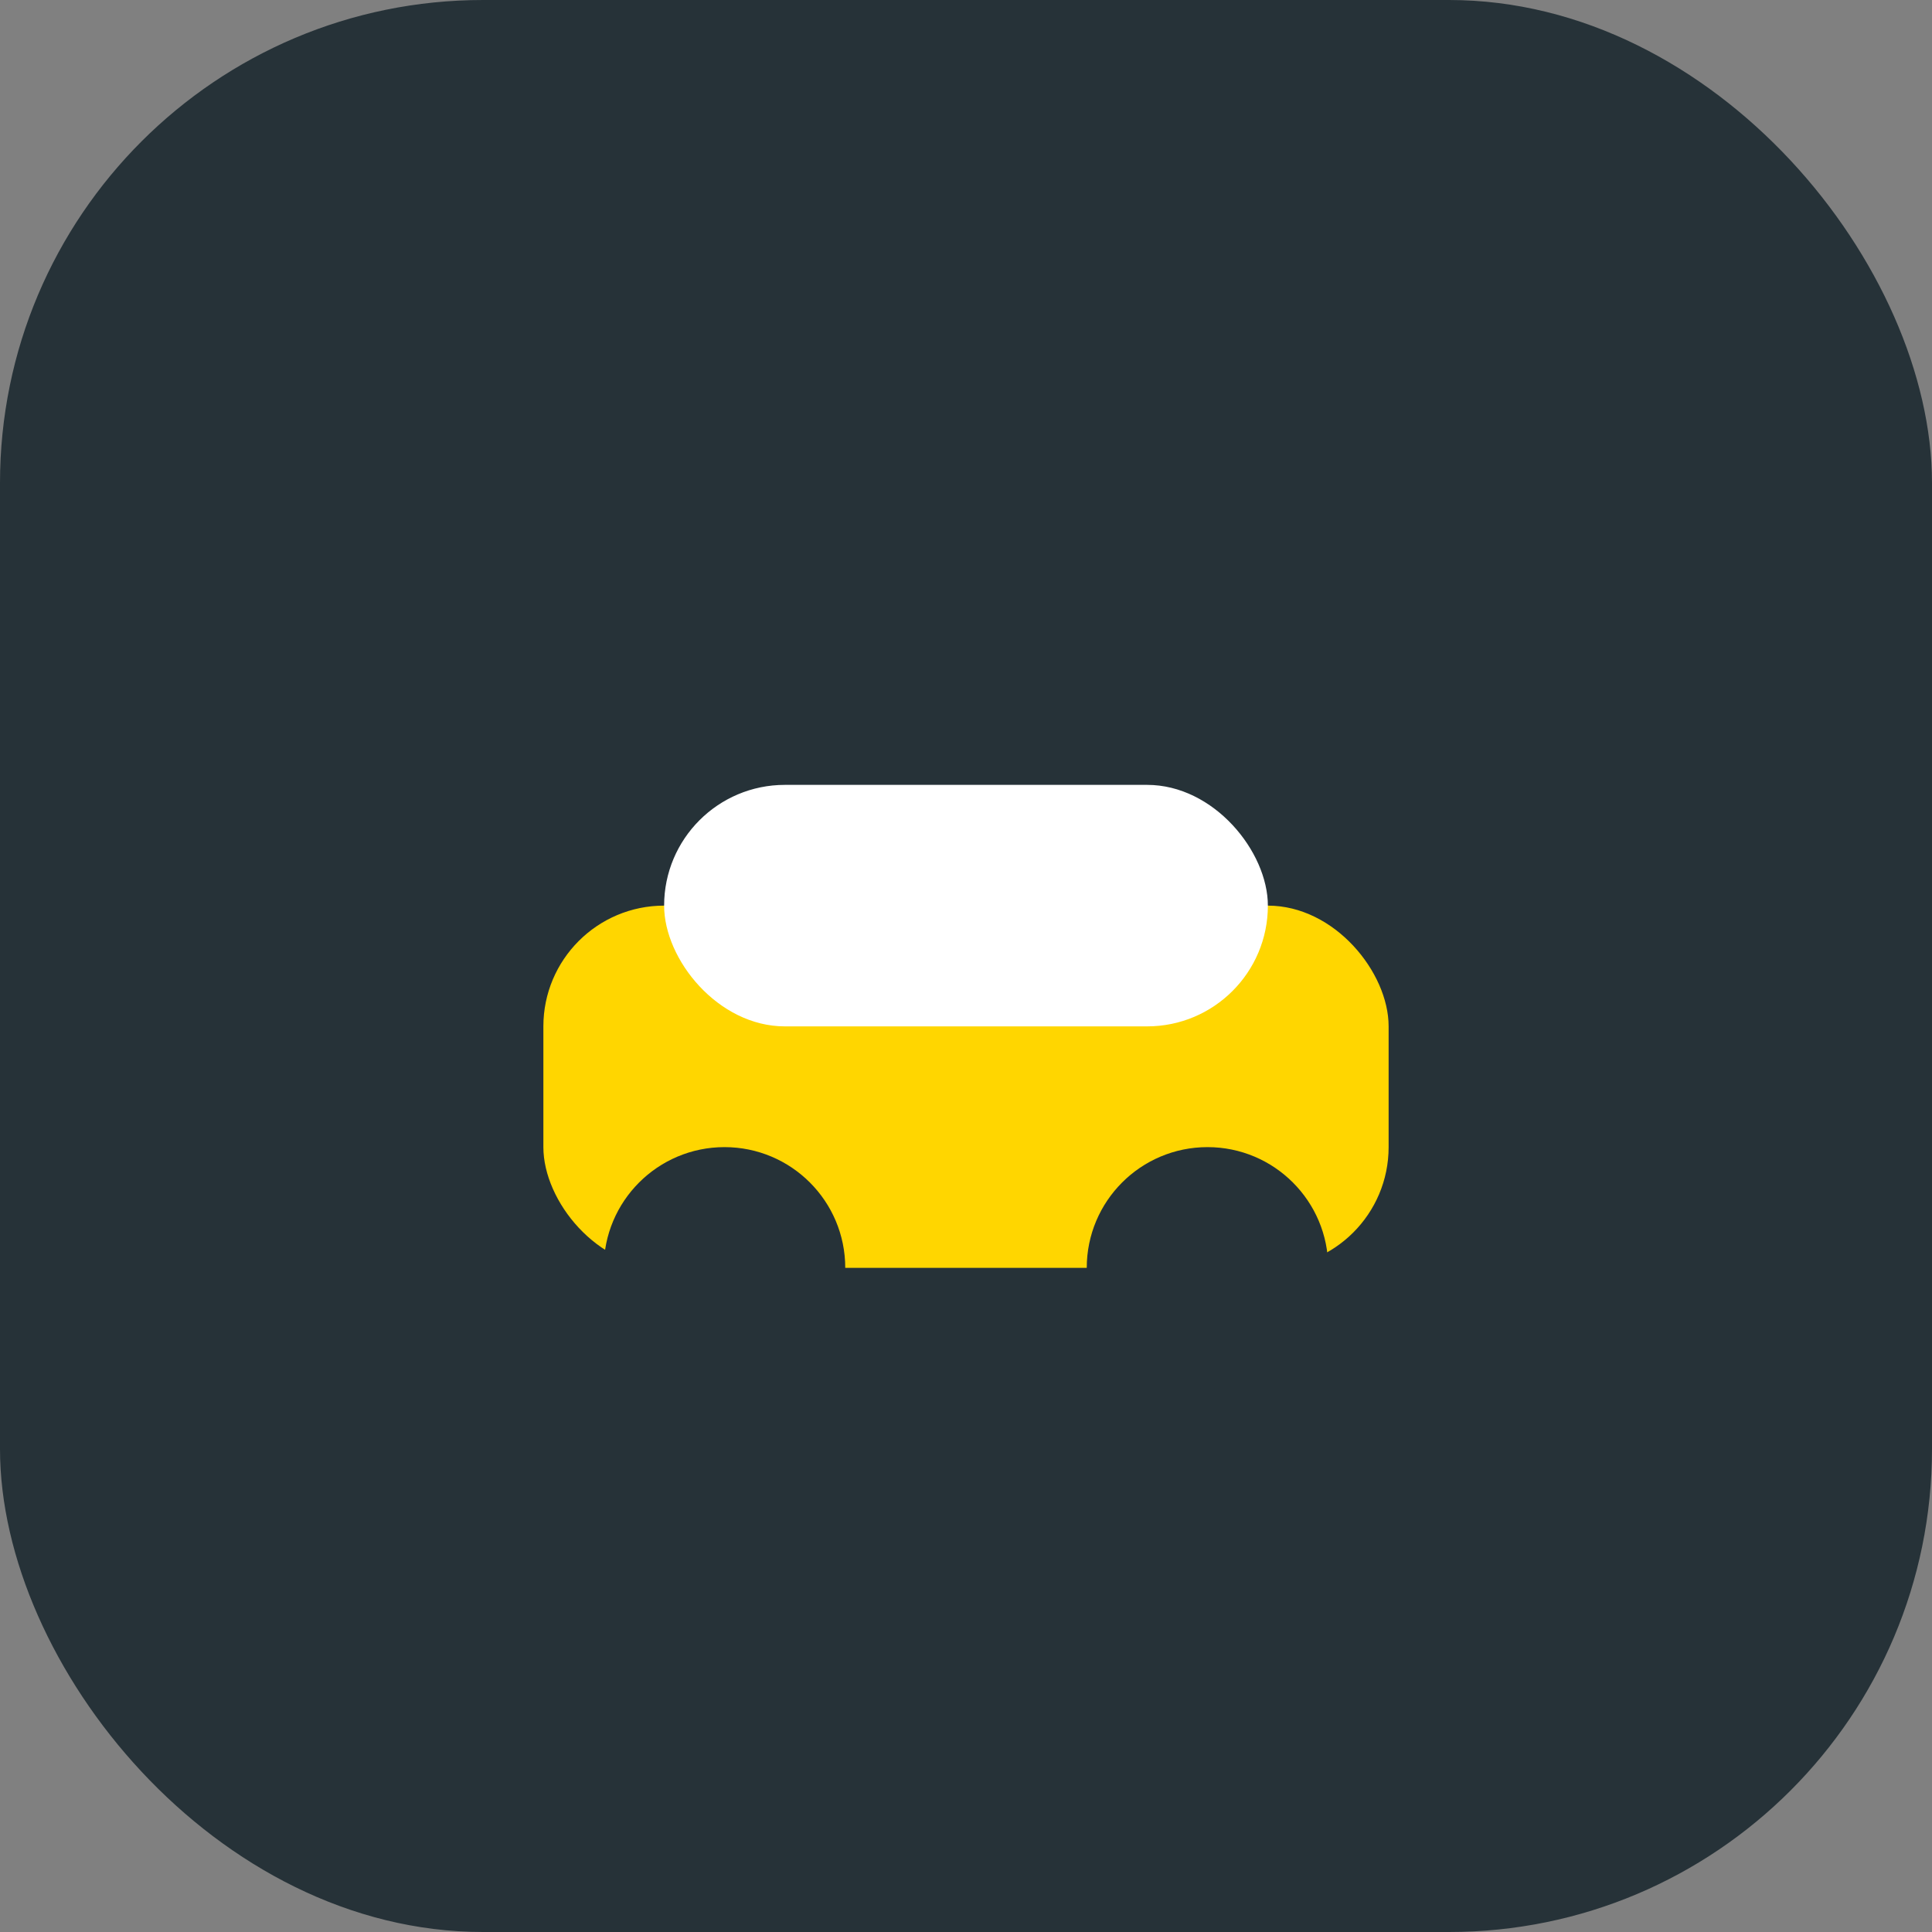 <?xml version="1.0" encoding="UTF-8"?>
<svg xmlns="http://www.w3.org/2000/svg" width="32" height="32" viewBox="0 0 32 32"><rect x="0" y="0" width="32" height="32" fill="#808080" stroke="none"/><rect width="32" height="32" rx="8" fill="#263238"/><rect x="9" y="15" width="14" height="6" rx="2" fill="#FFD600"/><rect x="11" y="13" width="10" height="4" rx="2" fill="#FFF"/><circle cx="12" cy="21" r="2" fill="#263238"/><circle cx="20" cy="21" r="2" fill="#263238"/></svg>
